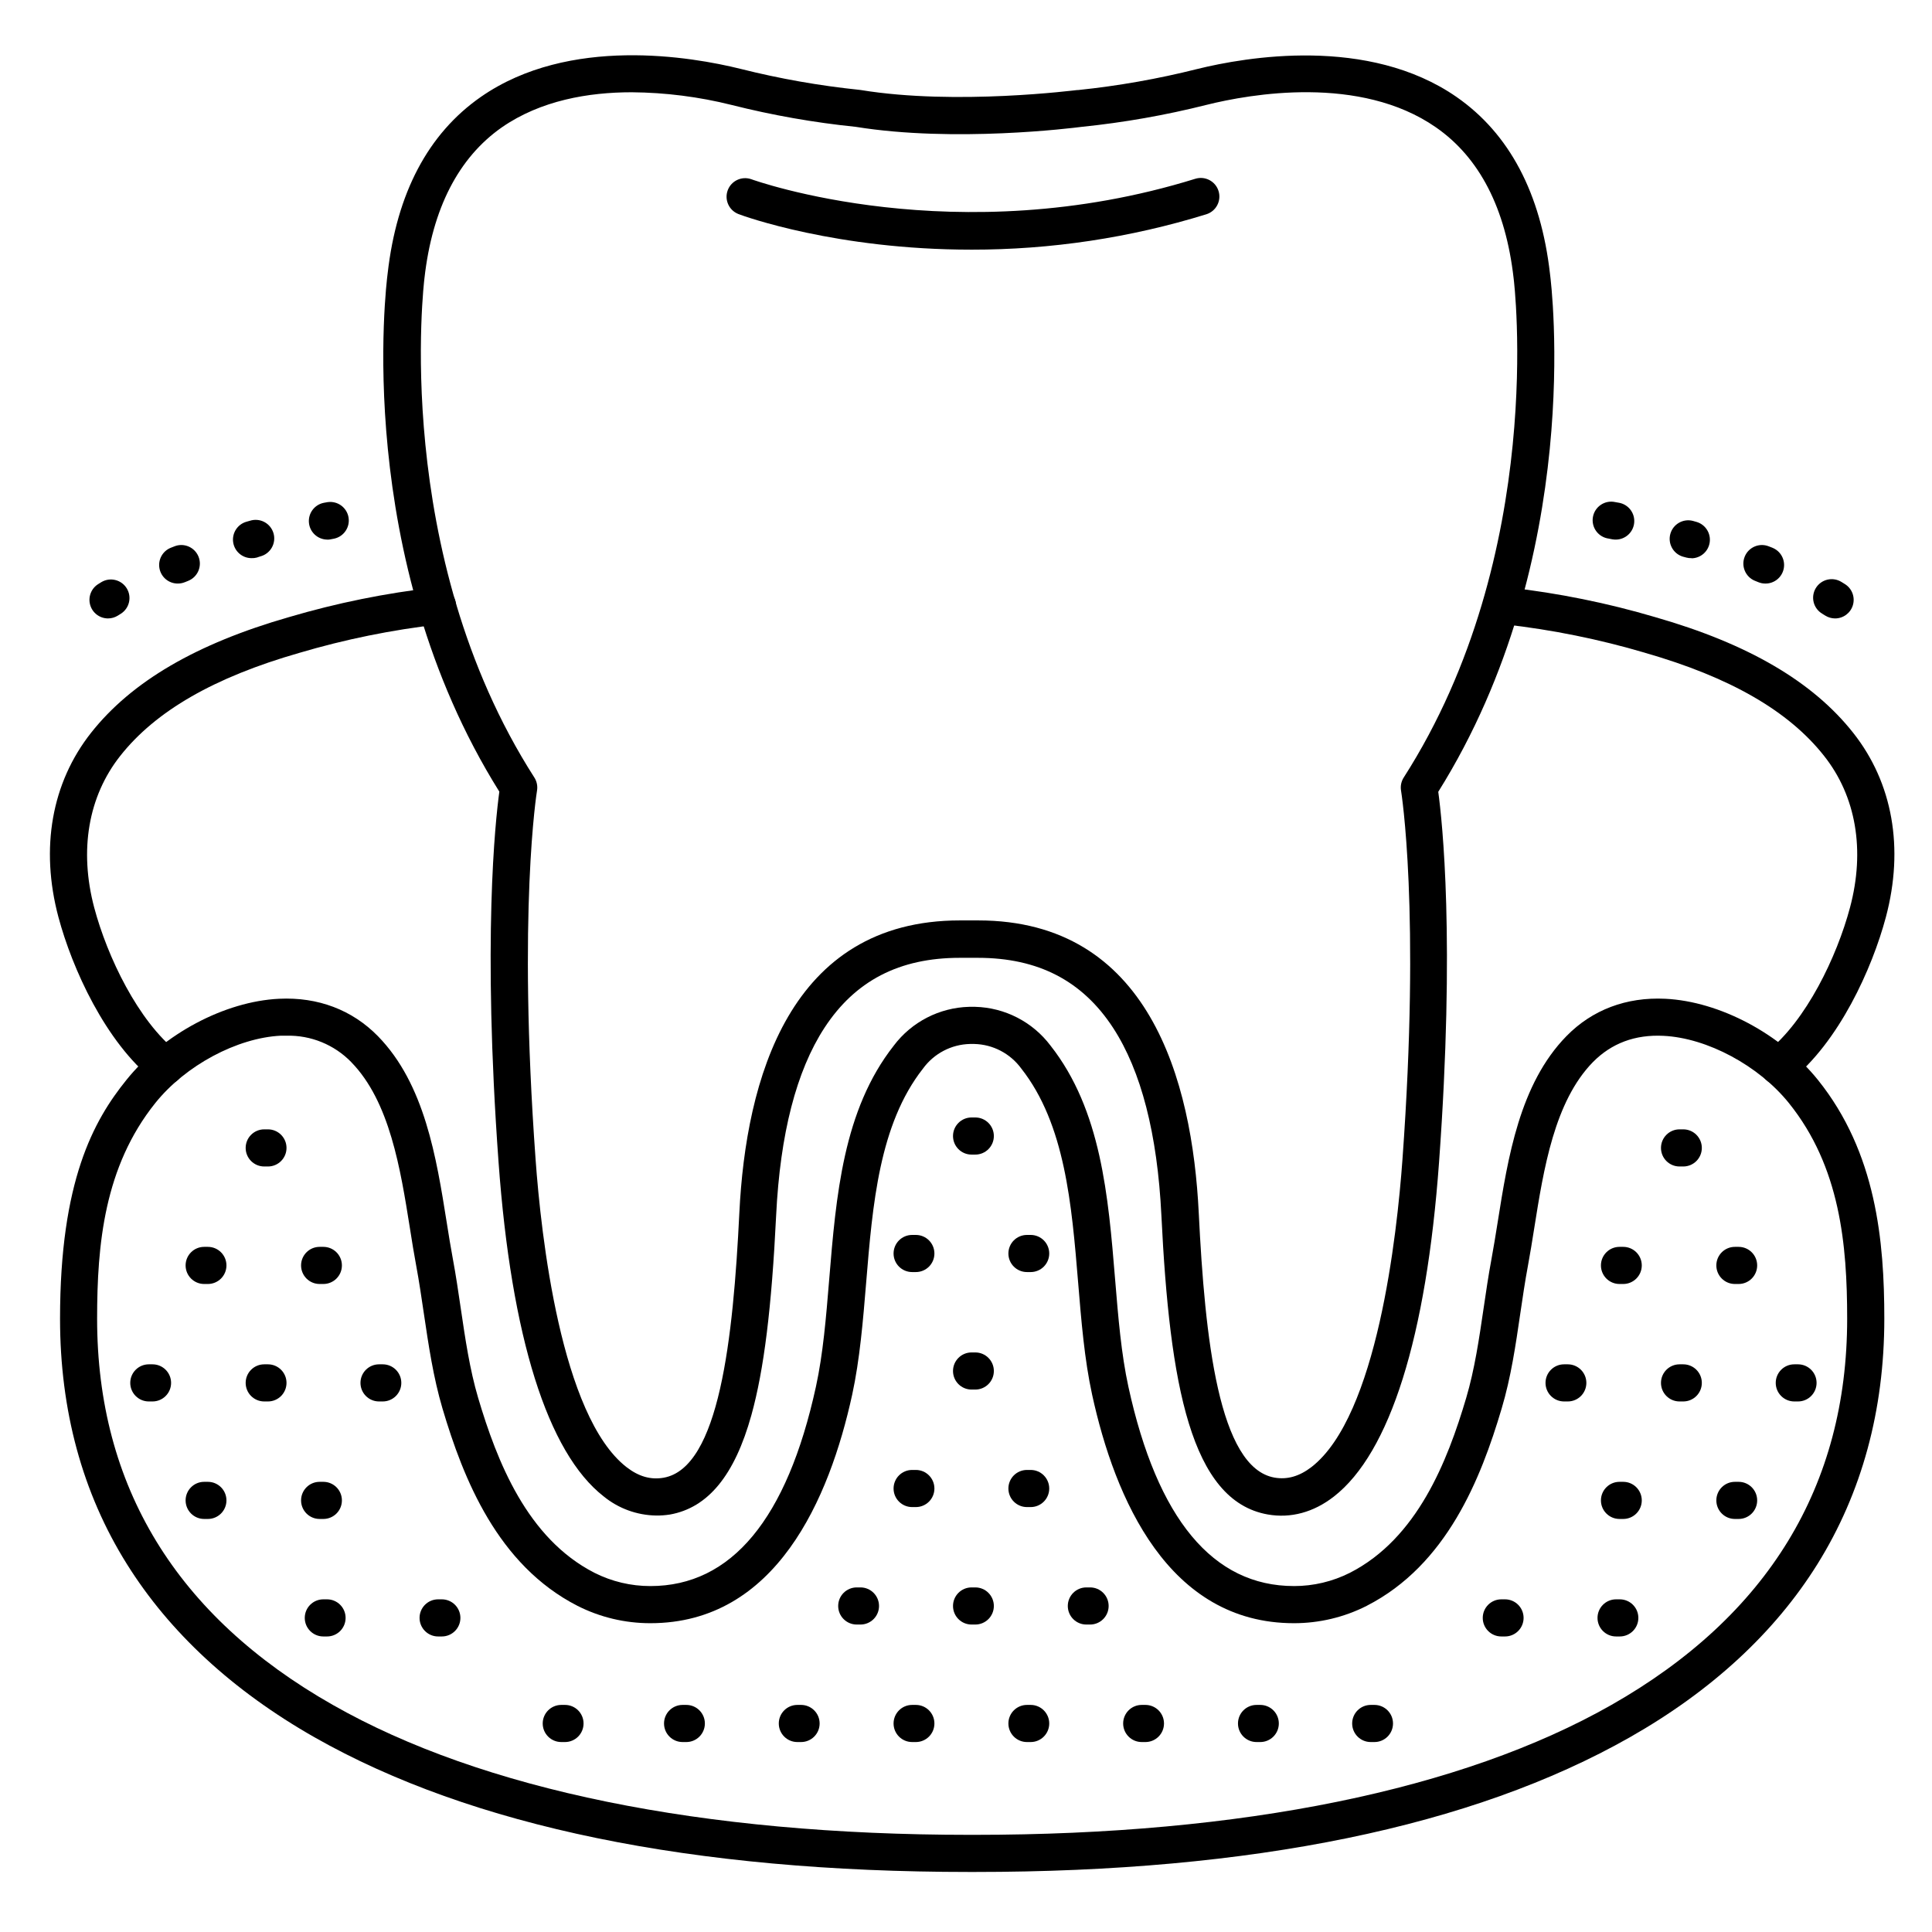 <?xml version="1.0" encoding="UTF-8"?>
<!-- Uploaded to: SVG Repo, www.svgrepo.com, Generator: SVG Repo Mixer Tools -->
<svg fill="#000000" width="800px" height="800px" version="1.1" viewBox="144 144 512 512" xmlns="http://www.w3.org/2000/svg">
 <g>
  <path d="m317.88 545.63c-5.074-0.078-9.973-1.863-13.902-5.07-14.859-11.57-24.48-42.195-27.855-88.559-4.281-58.953-0.855-90.391 0.207-98.203-38.922-62.18-30.004-134.26-29.602-137.32 2.41-21.305 10.734-37.078 24.719-46.809 23.418-16.277 55.922-10.609 68.812-7.418h-0.004c10.352 2.602 20.875 4.461 31.488 5.559l0.395 0.051c25.34 4.144 57.07 0 57.348 0h0.246c10.617-1.102 21.141-2.957 31.488-5.559 12.891-3.188 45.402-8.855 68.812 7.418 13.984 9.73 22.309 25.504 24.738 46.887 0.383 2.953 9.297 75.051-29.617 137.23 1.062 7.812 4.488 39.25 0.207 98.195-3.367 46.355-13 76.98-27.855 88.559-5.371 4.191-11.445 5.836-17.555 4.754-20.34-3.602-25.977-34.301-28.172-79.301-1.062-21.539-5.363-38.25-12.793-49.652-8.148-12.488-19.867-18.559-35.836-18.559h-4.832c-15.969 0-27.691 6.07-35.836 18.559-7.438 11.406-11.738 28.113-12.793 49.652-1.199 24.602-3.227 40.934-6.555 52.949-4.43 15.961-11.492 24.602-21.648 26.383l-0.004-0.004c-1.191 0.188-2.394 0.273-3.602 0.258zm-6.445-377.18c-11.465 0-24.117 2.144-34.441 9.297-11.492 8.039-18.41 21.512-20.504 39.922-0.098 0.809-8.953 72.953 29.117 132.38 0.66 1.031 0.914 2.273 0.707 3.484-0.051 0.305-5.164 31.785-0.375 97.762 1.445 19.996 6.699 67.965 24.09 81.504 3.207 2.488 6.406 3.414 9.84 2.812 14.762-2.609 18.43-36.91 20.062-70.121 1.73-35.426 13.273-77.57 58.461-77.57h4.832c45.184 0 56.727 42.184 58.461 77.57 1.633 33.191 5.285 67.473 20.062 70.09 3.387 0.59 6.594-0.324 9.84-2.824 17.379-13.531 22.633-61.492 24.078-81.484 4.793-65.93-0.324-97.418-0.375-97.75-0.203-1.203 0.051-2.441 0.711-3.473 38.07-59.434 29.227-131.57 29.125-132.3-2.106-18.527-9.023-31.961-20.586-40-20.113-13.984-49.199-8.855-60.82-5.953-10.855 2.734-21.895 4.676-33.031 5.816-2.527 0.324-33.711 4.231-59.926 0-11.086-1.133-22.074-3.07-32.879-5.797-8.652-2.164-17.531-3.293-26.449-3.363z"/>
  <path d="m401.38 210.16c-35.719 0-60.242-8.855-61.766-9.465v-0.004c-2.461-1-3.684-3.777-2.758-6.269 0.926-2.492 3.664-3.797 6.184-2.949 0.66 0.246 54.375 19.562 117.71-0.09 2.594-0.812 5.359 0.629 6.172 3.223 0.816 2.598-0.625 5.359-3.223 6.176-20.18 6.242-41.191 9.402-62.316 9.379z"/>
  <path d="m187.9 431.49c-1.113-0.004-2.191-0.383-3.062-1.074-12.91-10.262-21.727-29.797-25.359-43.395-4.859-18.254-1.789-35.582 8.641-48.805 10.715-13.578 27.867-23.617 52.449-30.672 12.699-3.754 25.699-6.387 38.859-7.875 2.703-0.285 5.133 1.676 5.418 4.379 0.289 2.707-1.672 5.137-4.375 5.422-12.594 1.43-25.035 3.961-37.188 7.559-22.523 6.465-38.043 15.398-47.43 27.305-8.473 10.727-10.902 25.004-6.887 40.176 3.492 13.117 11.641 30.031 21.965 38.227l-0.004 0.004c1.617 1.305 2.238 3.481 1.559 5.438-0.68 1.961-2.512 3.285-4.586 3.312z"/>
  <path d="m402.28 640.09c-0.215 0.016-0.434 0.016-0.648 0-0.219 0.016-0.434 0.016-0.648 0-73.555 0-131.97-12.016-173.65-35.699-21.648-12.32-38.375-27.77-49.711-45.902-11.809-18.863-17.711-40.738-17.711-65.012 0-36.488 8.855-52.477 17.605-63.301 9.781-12.152 26.027-20.793 40.434-21.492 10.32-0.5 19.387 2.953 26.203 9.91 12.398 12.684 15.488 32.137 18.223 49.309 0.551 3.445 1.062 6.691 1.645 9.781 0.809 4.328 1.457 8.766 2.086 13.047 1.172 7.961 2.371 16.176 4.606 23.723 4.981 16.785 12.969 37.227 30.809 46.348h-0.004c4.602 2.324 9.684 3.531 14.84 3.523 21.461 0 36.211-17.77 43.867-52.82 1.891-8.668 2.688-18.293 3.523-28.477 1.812-22.062 3.68-44.871 17.121-61.934v-0.004c4.738-6.281 12.086-10.062 19.953-10.27h1.613c7.871 0.207 15.215 3.988 19.957 10.27 13.43 17.062 15.312 39.871 17.121 61.934 0.836 10.184 1.633 19.809 3.523 28.477 7.644 35.051 22.406 52.82 43.867 52.82v0.004c5.156 0.008 10.246-1.199 14.848-3.523 17.832-9.121 25.828-29.52 30.809-46.348 2.234-7.547 3.434-15.742 4.606-23.723 0.629-4.289 1.277-8.719 2.086-13.047 0.57-3.09 1.094-6.336 1.645-9.781 2.727-17.172 5.824-36.625 18.215-49.309 6.828-6.988 15.891-10.41 26.203-9.91 14.414 0.699 30.66 9.34 40.441 21.492 15.508 19.297 17.605 42.824 17.605 63.301 0 24.273-5.965 46.148-17.711 65.012-11.305 18.137-28.035 33.586-49.711 45.902-41.684 23.688-100.11 35.699-173.66 35.699zm-182.36-221.62h-1.504c-11.582 0.562-25.258 7.871-33.25 17.832-13.559 16.906-15.43 37.488-15.43 57.172 0 44.367 21.008 78.809 62.453 102.34 39.605 22.543 97.938 34.438 168.79 34.438 0.215-0.012 0.43-0.012 0.648 0 0.215-0.016 0.434-0.016 0.648 0 70.848 0 129.18-11.898 168.79-34.441 41.438-23.559 62.453-57.996 62.453-102.34 0-19.68-1.871-40.266-15.43-57.133-8-9.938-21.648-17.27-33.25-17.832-7.539-0.375-13.777 1.969-18.695 6.957-10.203 10.441-13.047 28.262-15.547 43.977-0.562 3.512-1.082 6.82-1.684 10.035-0.777 4.144-1.406 8.48-2.027 12.676-1.211 8.297-2.469 16.875-4.922 25.094-5.531 18.695-14.594 41.484-35.758 52.309l0.004 0.004c-5.981 3.035-12.598 4.613-19.305 4.606-33.277 0-47.449-32.934-53.48-60.555-2.035-9.32-2.883-19.68-3.711-29.777-1.703-20.605-3.453-41.918-15.055-56.648-2.914-3.996-7.523-6.406-12.469-6.523h-1.133 0.004c-4.941 0.117-9.547 2.527-12.457 6.523-11.609 14.762-13.363 36.043-15.055 56.648-0.828 10.055-1.684 20.457-3.711 29.777-6.031 27.621-20.203 60.555-53.48 60.555-6.715 0.008-13.34-1.57-19.328-4.606-21.164-10.824-30.238-33.645-35.77-52.309-2.43-8.215-3.691-16.797-4.922-25.082-0.621-4.203-1.258-8.543-2.027-12.684-0.602-3.219-1.133-6.523-1.684-10.035-2.508-15.742-5.344-33.535-15.547-43.977l0.004-0.004c-4.492-4.621-10.715-7.16-17.16-6.996z"/>
  <path d="m615.37 431.49c-2.094 0-3.961-1.324-4.652-3.301-0.688-1.98-0.051-4.176 1.594-5.477 10.32-8.195 18.469-25.113 21.965-38.227 4.043-15.172 1.613-29.453-6.887-40.176-9.387-11.906-24.906-20.84-47.43-27.305l-0.004-0.008c-12.141-3.586-24.574-6.106-37.156-7.527-2.641-0.352-4.519-2.746-4.238-5.398 0.281-2.648 2.625-4.594 5.281-4.383 13.156 1.488 26.16 4.121 38.859 7.875 24.602 7.055 41.73 17.094 52.438 30.672 10.441 13.227 13.512 30.504 8.641 48.805-3.621 13.598-12.438 33.133-25.348 43.395h-0.004c-0.871 0.688-1.949 1.059-3.059 1.055z"/>
  <path d="m574.17 484.27h-0.984c-2.719 0-4.922-2.203-4.922-4.922 0-2.715 2.203-4.918 4.922-4.918h0.984c2.715 0 4.918 2.203 4.918 4.918 0 2.719-2.203 4.922-4.918 4.922z"/>
  <path d="m574.17 546.54h-0.984c-2.719 0-4.922-2.203-4.922-4.918 0-2.719 2.203-4.922 4.922-4.922h0.984c2.715 0 4.918 2.203 4.918 4.922 0 2.715-2.203 4.918-4.918 4.918z"/>
  <path d="m559.48 515.4h-0.984c-2.715 0-4.918-2.203-4.918-4.922 0-2.715 2.203-4.918 4.918-4.918h0.984c2.719 0 4.922 2.203 4.922 4.918 0 2.719-2.203 4.922-4.922 4.922z"/>
  <path d="m573.26 577.68h-0.984c-2.719 0-4.918-2.203-4.918-4.918 0-2.719 2.199-4.922 4.918-4.922h0.984c2.719 0 4.922 2.203 4.922 4.922 0 2.715-2.203 4.918-4.922 4.918z"/>
  <path d="m542.85 577.68h-0.984c-2.719 0-4.922-2.203-4.922-4.918 0-2.719 2.203-4.922 4.922-4.922h0.984c2.715 0 4.918 2.203 4.918 4.922 0 2.715-2.203 4.918-4.918 4.918z"/>
  <path d="m604.75 484.27h-0.984c-2.719 0-4.918-2.203-4.918-4.922 0-2.715 2.199-4.918 4.918-4.918h0.984c2.719 0 4.918 2.203 4.918 4.918 0 2.719-2.199 4.922-4.918 4.922z"/>
  <path d="m620.49 515.4h-0.984 0.004c-2.719 0-4.922-2.203-4.922-4.922 0-2.715 2.203-4.918 4.922-4.918h0.984-0.004c2.719 0 4.922 2.203 4.922 4.918 0 2.719-2.203 4.922-4.922 4.922z"/>
  <path d="m604.75 546.54h-0.984c-2.719 0-4.918-2.203-4.918-4.918 0-2.719 2.199-4.922 4.918-4.922h0.984c2.719 0 4.918 2.203 4.918 4.922 0 2.715-2.199 4.918-4.918 4.918z"/>
  <path d="m590.08 453.13h-0.984c-2.715 0-4.918-2.199-4.918-4.918s2.203-4.922 4.918-4.922h0.984c2.719 0 4.922 2.203 4.922 4.922s-2.203 4.918-4.922 4.918z"/>
  <path d="m590.08 515.4h-0.984c-2.715 0-4.918-2.203-4.918-4.922 0-2.715 2.203-4.918 4.918-4.918h0.984c2.719 0 4.922 2.203 4.922 4.918 0 2.719-2.203 4.922-4.922 4.922z"/>
  <path d="m477.98 605.66h-0.984c-2.715 0-4.918-2.203-4.918-4.922 0-2.715 2.203-4.918 4.918-4.918h0.984c2.719 0 4.922 2.203 4.922 4.918 0 2.719-2.203 4.922-4.922 4.922z"/>
  <path d="m508.24 605.66h-0.984c-2.715 0-4.918-2.203-4.918-4.922 0-2.715 2.203-4.918 4.918-4.918h0.984c2.719 0 4.922 2.203 4.922 4.918 0 2.719-2.203 4.922-4.922 4.922z"/>
  <path d="m447.55 605.66h-0.984c-2.715 0-4.918-2.203-4.918-4.922 0-2.715 2.203-4.918 4.918-4.918h0.984c2.719 0 4.922 2.203 4.922 4.918 0 2.719-2.203 4.922-4.922 4.922z"/>
  <path d="m417.14 481.11h-0.984c-2.719 0-4.922-2.203-4.922-4.918 0-2.719 2.203-4.922 4.922-4.922h0.984c2.715 0 4.918 2.203 4.918 4.922 0 2.715-2.203 4.918-4.918 4.918z"/>
  <path d="m417.14 543.39h-0.984c-2.719 0-4.922-2.203-4.922-4.918 0-2.719 2.203-4.922 4.922-4.922h0.984c2.715 0 4.918 2.203 4.918 4.922 0 2.715-2.203 4.918-4.918 4.918z"/>
  <path d="m432.88 574.52h-0.984c-2.715 0-4.918-2.199-4.918-4.918s2.203-4.922 4.918-4.922h0.984c2.719 0 4.922 2.203 4.922 4.922s-2.203 4.918-4.922 4.918z"/>
  <path d="m417.14 605.66h-0.984c-2.719 0-4.922-2.203-4.922-4.922 0-2.715 2.203-4.918 4.922-4.918h0.984c2.715 0 4.918 2.203 4.918 4.918 0 2.719-2.203 4.922-4.918 4.922z"/>
  <path d="m402.46 449.98h-0.984c-2.715 0-4.918-2.203-4.918-4.922 0-2.715 2.203-4.918 4.918-4.918h0.984c2.719 0 4.922 2.203 4.922 4.918 0 2.719-2.203 4.922-4.922 4.922z"/>
  <path d="m386.71 481.11h-0.984c-2.719 0-4.922-2.203-4.922-4.918 0-2.719 2.203-4.922 4.922-4.922h0.984c2.719 0 4.918 2.203 4.918 4.922 0 2.715-2.199 4.918-4.918 4.918z"/>
  <path d="m402.46 512.25h-0.984c-2.715 0-4.918-2.203-4.918-4.922 0-2.715 2.203-4.918 4.918-4.918h0.984c2.719 0 4.922 2.203 4.922 4.918 0 2.719-2.203 4.922-4.922 4.922z"/>
  <path d="m386.71 543.39h-0.984c-2.719 0-4.922-2.203-4.922-4.918 0-2.719 2.203-4.922 4.922-4.922h0.984c2.719 0 4.918 2.203 4.918 4.922 0 2.715-2.199 4.918-4.918 4.918z"/>
  <path d="m402.46 574.52h-0.984c-2.715 0-4.918-2.199-4.918-4.918s2.203-4.922 4.918-4.922h0.984c2.719 0 4.922 2.203 4.922 4.922s-2.203 4.918-4.922 4.918z"/>
  <path d="m386.71 605.66h-0.984c-2.719 0-4.922-2.203-4.922-4.922 0-2.715 2.203-4.918 4.922-4.918h0.984c2.719 0 4.918 2.203 4.918 4.918 0 2.719-2.199 4.922-4.918 4.922z"/>
  <path d="m372.03 574.52h-0.984 0.004c-2.719 0-4.922-2.199-4.922-4.918s2.203-4.922 4.922-4.922h0.984-0.004c2.719 0 4.922 2.203 4.922 4.922s-2.203 4.918-4.922 4.918z"/>
  <path d="m356.29 605.66h-0.984c-2.719 0-4.918-2.203-4.918-4.922 0-2.715 2.199-4.918 4.918-4.918h0.984c2.719 0 4.922 2.203 4.922 4.918 0 2.719-2.203 4.922-4.922 4.922z"/>
  <path d="m325.88 605.66h-0.984c-2.719 0-4.922-2.203-4.922-4.922 0-2.715 2.203-4.918 4.922-4.918h0.984c2.715 0 4.918 2.203 4.918 4.918 0 2.719-2.203 4.922-4.918 4.922z"/>
  <path d="m293.73 605.66h-0.984c-2.719 0-4.922-2.203-4.922-4.922 0-2.715 2.203-4.918 4.922-4.918h0.984c2.719 0 4.918 2.203 4.918 4.918 0 2.719-2.199 4.922-4.918 4.922z"/>
  <path d="m261.09 577.68h-0.984c-2.715 0-4.918-2.203-4.918-4.918 0-2.719 2.203-4.922 4.918-4.922h0.984c2.719 0 4.922 2.203 4.922 4.922 0 2.715-2.203 4.918-4.922 4.918z"/>
  <path d="m229.69 484.27h-0.984c-2.719 0-4.918-2.203-4.918-4.922 0-2.715 2.199-4.918 4.918-4.918h0.984c2.719 0 4.918 2.203 4.918 4.918 0 2.719-2.199 4.922-4.918 4.922z"/>
  <path d="m245.43 515.4h-0.984 0.004c-2.719 0-4.922-2.203-4.922-4.922 0-2.715 2.203-4.918 4.922-4.918h0.984-0.004c2.719 0 4.922 2.203 4.922 4.918 0 2.719-2.203 4.922-4.922 4.922z"/>
  <path d="m229.69 546.54h-0.984c-2.719 0-4.918-2.203-4.918-4.918 0-2.719 2.199-4.922 4.918-4.922h0.984c2.719 0 4.918 2.203 4.918 4.922 0 2.715-2.199 4.918-4.918 4.918z"/>
  <path d="m230.67 577.68h-0.984c-2.719 0-4.922-2.203-4.922-4.918 0-2.719 2.203-4.922 4.922-4.922h0.984c2.715 0 4.918 2.203 4.918 4.922 0 2.715-2.203 4.918-4.918 4.918z"/>
  <path d="m215.01 453.13h-0.984c-2.719 0-4.922-2.199-4.922-4.918s2.203-4.922 4.922-4.922h0.984c2.715 0 4.918 2.203 4.918 4.922s-2.203 4.918-4.918 4.918z"/>
  <path d="m215.01 515.4h-0.984c-2.719 0-4.922-2.203-4.922-4.922 0-2.715 2.203-4.918 4.922-4.918h0.984c2.715 0 4.918 2.203 4.918 4.918 0 2.719-2.203 4.922-4.918 4.922z"/>
  <path d="m199.09 484.27h-0.984c-2.715 0-4.918-2.203-4.918-4.922 0-2.715 2.203-4.918 4.918-4.918h0.984c2.719 0 4.922 2.203 4.922 4.918 0 2.719-2.203 4.922-4.922 4.922z"/>
  <path d="m199.09 546.54h-0.984c-2.715 0-4.918-2.203-4.918-4.918 0-2.719 2.203-4.922 4.918-4.922h0.984c2.719 0 4.922 2.203 4.922 4.922 0 2.715-2.203 4.918-4.922 4.918z"/>
  <path d="m184.42 515.4h-0.984c-2.715 0-4.918-2.203-4.918-4.922 0-2.715 2.203-4.918 4.918-4.918h0.984c2.719 0 4.922 2.203 4.922 4.918 0 2.719-2.203 4.922-4.922 4.922z"/>
  <path d="m630.31 307.89c-0.918-0.004-1.816-0.262-2.598-0.75l-0.789-0.492h0.004c-1.137-0.664-1.961-1.762-2.285-3.039-0.32-1.281-0.117-2.637 0.57-3.762 0.688-1.129 1.797-1.934 3.082-2.234 1.281-0.301 2.633-0.07 3.75 0.633l0.887 0.551c1.859 1.164 2.727 3.422 2.117 5.535-0.605 2.109-2.539 3.562-4.738 3.559zm-18.469-9.242c-0.637 0.004-1.27-0.121-1.859-0.363l-0.875-0.355v0.004c-2.523-1.012-3.754-3.875-2.746-6.398 1.008-2.523 3.871-3.754 6.394-2.746l0.984 0.383v0.004c2.184 0.887 3.426 3.195 2.973 5.508-0.457 2.309-2.484 3.973-4.84 3.965zm-19.543-6.731c-0.473 0.02-0.949-0.031-1.406-0.156l-0.984-0.266c-2.535-0.805-3.969-3.484-3.238-6.043 0.734-2.559 3.367-4.07 5.945-3.414l0.984 0.277c2.348 0.684 3.836 2.992 3.492 5.414-0.344 2.422-2.414 4.223-4.859 4.227zm-20.102-4.922v0.004c-0.309 0.004-0.621-0.023-0.926-0.078l-0.906-0.176v-0.004c-1.332-0.168-2.539-0.875-3.336-1.957-0.801-1.082-1.121-2.445-0.887-3.769 0.23-1.324 0.992-2.496 2.113-3.242 1.117-0.75 2.492-1.004 3.805-0.711l1.055 0.188-0.004-0.004c2.488 0.48 4.207 2.769 3.969 5.293-0.234 2.523-2.348 4.453-4.883 4.461z"/>
  <path d="m172.64 307.89c-2.199 0.004-4.133-1.449-4.738-3.559-0.609-2.113 0.258-4.371 2.117-5.535l0.887-0.551c2.316-1.355 5.293-0.605 6.691 1.688 1.395 2.293 0.695 5.281-1.574 6.715l-0.789 0.492h0.004c-0.781 0.488-1.68 0.746-2.598 0.75zm18.469-9.242c-2.356 0.008-4.383-1.656-4.84-3.965-0.457-2.312 0.789-4.621 2.969-5.508l0.984-0.383v-0.004c2.523-1.008 5.387 0.223 6.394 2.746 1.008 2.523-0.219 5.387-2.742 6.398l-0.875 0.355-0.004-0.004c-0.598 0.246-1.238 0.367-1.887 0.363zm19.543-6.731c-2.449-0.004-4.519-1.805-4.863-4.227s1.145-4.731 3.492-5.414l0.984-0.277c1.27-0.402 2.644-0.273 3.816 0.352 1.172 0.629 2.039 1.707 2.406 2.984 0.367 1.277 0.199 2.652-0.465 3.805-0.66 1.152-1.762 1.988-3.051 2.316l-0.914 0.305c-0.461 0.125-0.934 0.176-1.406 0.156zm20.102-4.922v0.004c-2.535-0.008-4.648-1.938-4.883-4.461-0.238-2.523 1.48-4.812 3.969-5.293l1.055-0.188-0.004 0.004c2.609-0.332 5.016 1.441 5.469 4.031s-1.211 5.078-3.773 5.648l-0.906 0.176v0.004c-0.305 0.062-0.613 0.094-0.926 0.098z"/>
 </g>
</svg>